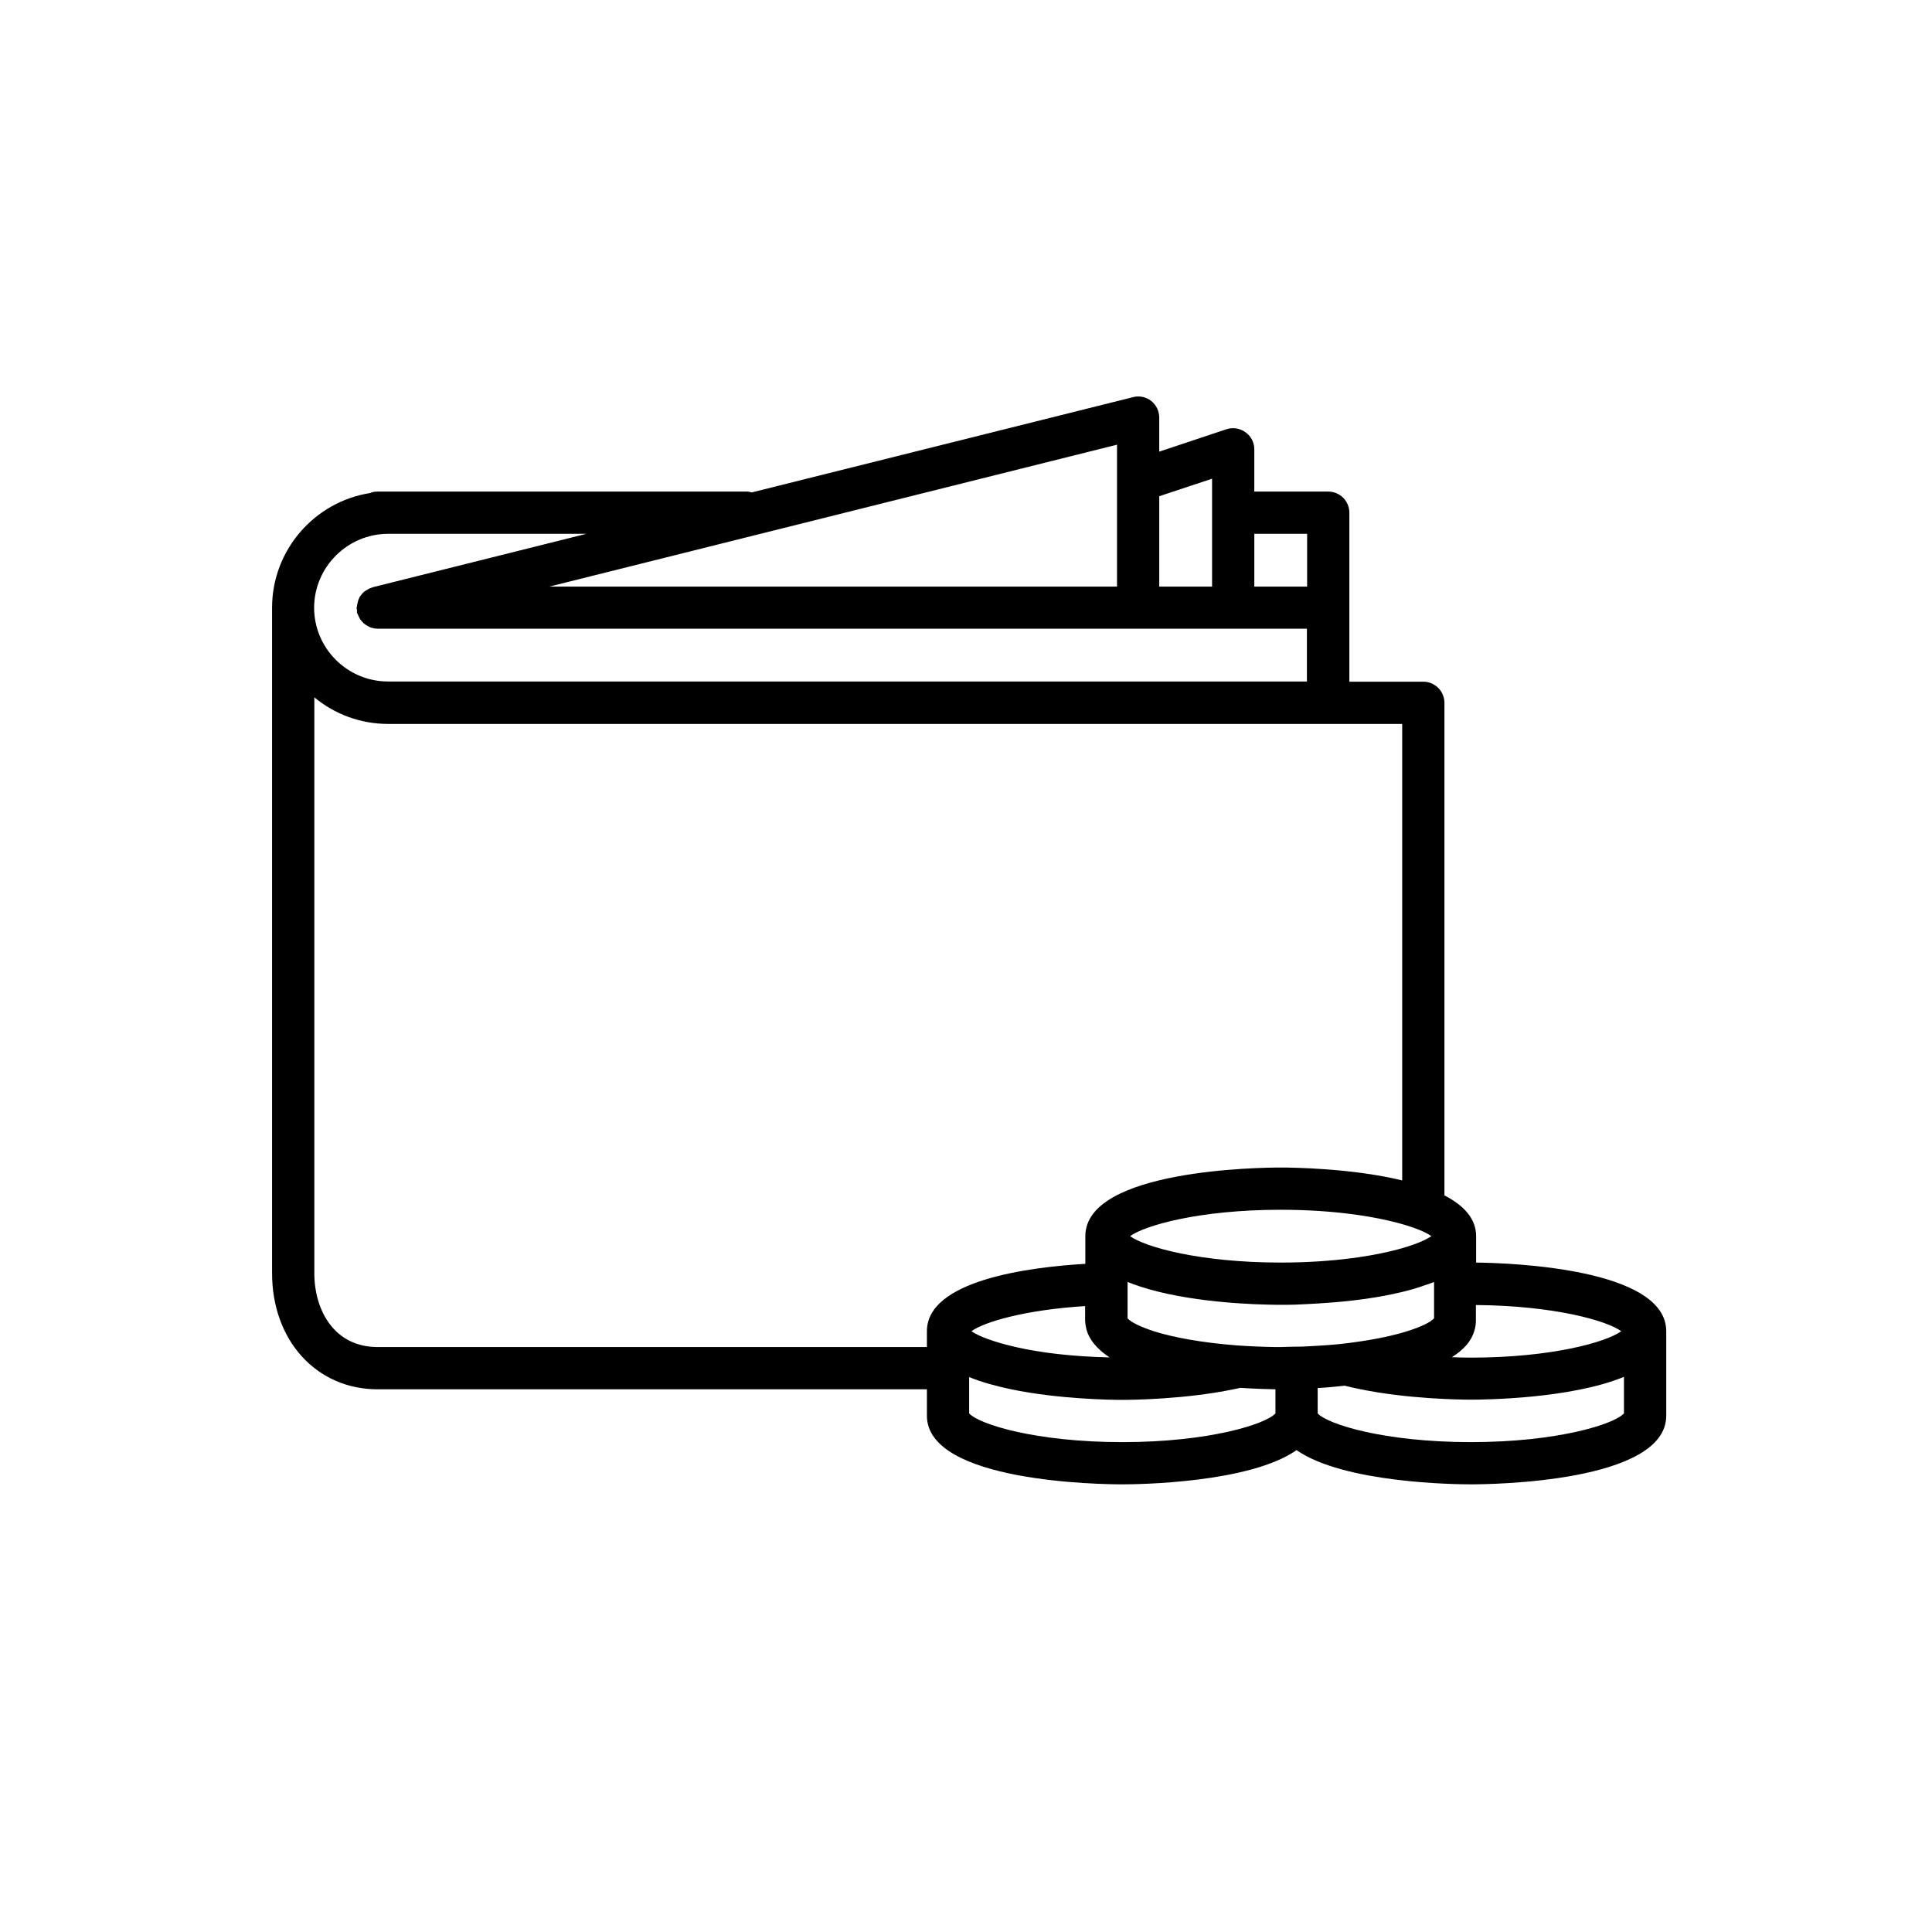 <?xml version="1.0" encoding="UTF-8"?>
<!-- Uploaded to: ICON Repo, www.svgrepo.com, Generator: ICON Repo Mixer Tools -->
<svg fill="#000000" width="800px" height="800px" version="1.1" viewBox="144 144 512 512" xmlns="http://www.w3.org/2000/svg">
 <path d="m389.64 512.18v6.996c0 17.688 46.461 18.191 51.781 18.191 4.141 0 33.699-0.336 46.184-9.07 12.484 8.734 42.039 9.07 46.184 9.07 5.316 0 51.781-0.504 51.781-18.191v-22.391c0-16.625-41.031-18.082-50.383-18.191v-6.996c0-4.758-3.414-8.23-8.398-10.805v-130.54c0-3.078-2.519-5.598-5.598-5.598h-19.594v-44.785c0-3.078-2.519-5.598-5.598-5.598h-19.594v-11.195c0-1.793-0.84-3.469-2.352-4.535-1.457-1.062-3.359-1.344-5.039-0.785l-17.801 5.934v-9.012c0-1.734-0.785-3.359-2.129-4.422s-3.137-1.457-4.812-1.008l-101.04 25.246c-0.391-0.055-0.727-0.223-1.176-0.223h-97.965c-0.727 0-1.398 0.113-2.016 0.391-14.668 2.297-25.973 15.059-25.973 30.398v176.33c0 17.855 11.754 30.789 27.988 30.789zm184.73 6.383c-2.574 2.856-17.578 7.613-40.586 7.613-23.008 0-38.008-4.758-40.586-7.613v-6.719c2.184-0.113 4.644-0.336 7.164-0.617 1.289 0.336 2.633 0.617 3.973 0.895 12.707 2.633 26.645 2.801 29.445 2.801 3.637 0 26.477-0.223 40.586-6.047zm-131.55-25.191v-9.629c0.449 0.168 0.895 0.336 1.344 0.504 11.531 4.309 27.879 5.316 35.547 5.484 1.793 0.055 3.078 0.055 3.695 0.055h1.734c1.176 0 2.856-0.055 4.812-0.168 2.07-0.113 4.477-0.223 7.109-0.449 5.711-0.449 12.371-1.289 18.586-2.801 2.07-0.504 4.031-1.062 5.879-1.734 0.84-0.281 1.734-0.559 2.519-0.895v9.625c-0.895 1.008-3.359 2.238-7.109 3.414-0.449 0.113-0.84 0.281-1.289 0.391-3.695 1.062-8.508 2.016-14.219 2.742-2.574 0.336-5.262 0.559-8.172 0.727-0.336 0-0.617 0.055-0.953 0.055-0.785 0.07-1.512 0.07-2.238 0.125-0.785 0.055-1.625 0.055-2.465 0.055-0.895 0-1.734 0.055-2.633 0.055-0.559 0-1.008 0.055-1.566 0.055h-0.281-1.121c-3.695-0.055-7.109-0.223-10.355-0.449-9.293-0.727-16.684-2.129-21.719-3.695-3.75-1.227-6.211-2.457-7.106-3.465zm72.77-18.586c-7.055 2.016-18.082 3.805-32.188 3.805-21.496 0-35.996-4.141-39.914-6.996 3.918-2.856 18.418-6.996 39.914-6.996 14.105 0 25.133 1.793 32.188 3.805 3.695 1.062 6.383 2.184 7.727 3.191-1.344 0.953-4.031 2.129-7.727 3.191zm-83.52 22c0.504 1.566 1.457 2.969 2.633 4.199 0.953 1.008 2.07 1.902 3.359 2.742-10.133-0.223-18.527-1.289-24.855-2.742-5.879-1.344-9.965-2.91-11.754-4.199 3.246-2.406 14.051-5.652 30.117-6.66v3.863c0.051 1.008 0.219 1.902 0.5 2.797zm-31.234 15.395v-3.246c3.359 1.398 7.223 2.406 11.141 3.246 12.707 2.633 26.645 2.801 29.445 2.801 2.742 0 16.684-0.168 29.445-2.801 0.617-0.113 1.176-0.223 1.793-0.391 4.086 0.281 7.391 0.336 9.348 0.391v6.383c-2.574 2.856-17.578 7.613-40.586 7.613-23.008 0-38.008-4.758-40.586-7.613zm132.95-8.395c-1.734 0-3.359-0.055-5.039-0.113 2.969-1.848 5.094-4.086 5.934-6.887 0.281-0.895 0.449-1.793 0.449-2.801v-4.141c20.711 0.168 34.707 4.141 38.512 6.941-3.863 2.856-18.359 7-39.855 7zm-43.383-218.32v13.996h-13.996v-13.996zm-25.191-14.609v28.605h-13.996v-23.957zm-25.191 28.605h-150.47l150.47-37.617zm-193.13-13.996h52.508l-56.652 14.164c-0.168 0.055-0.223 0.113-0.391 0.168-0.391 0.113-0.727 0.281-1.062 0.504-0.281 0.168-0.559 0.336-0.84 0.559s-0.504 0.504-0.727 0.785c-0.223 0.281-0.449 0.559-0.559 0.895-0.168 0.336-0.281 0.672-0.336 0.953-0.113 0.336-0.168 0.727-0.223 1.121 0 0.168-0.113 0.281-0.113 0.449 0 0.223 0.113 0.449 0.113 0.672v0.672c0.055 0.168 0.168 0.281 0.223 0.449 0.113 0.281 0.223 0.504 0.336 0.727 0.168 0.391 0.391 0.727 0.672 1.008 0.168 0.168 0.336 0.391 0.504 0.559 0.336 0.281 0.672 0.504 1.062 0.727 0.223 0.113 0.391 0.223 0.617 0.336 0.617 0.223 1.289 0.391 2.016 0.391h246.31v13.996h-243.51c-10.805 0-19.594-8.789-19.594-19.594 0.055-10.75 8.844-19.539 19.645-19.539zm-19.59 195.93v-152.6c5.316 4.422 12.148 7.055 19.594 7.055h268.7v120.97c-13.379-3.246-29.223-3.414-32.188-3.414-5.316 0-51.781 0.504-51.781 18.191v7.332c-15.227 0.895-41.984 4.422-41.984 17.855v4.199h-145.55c-11.586 0.004-16.793-9.848-16.793-19.59z"/>
</svg>